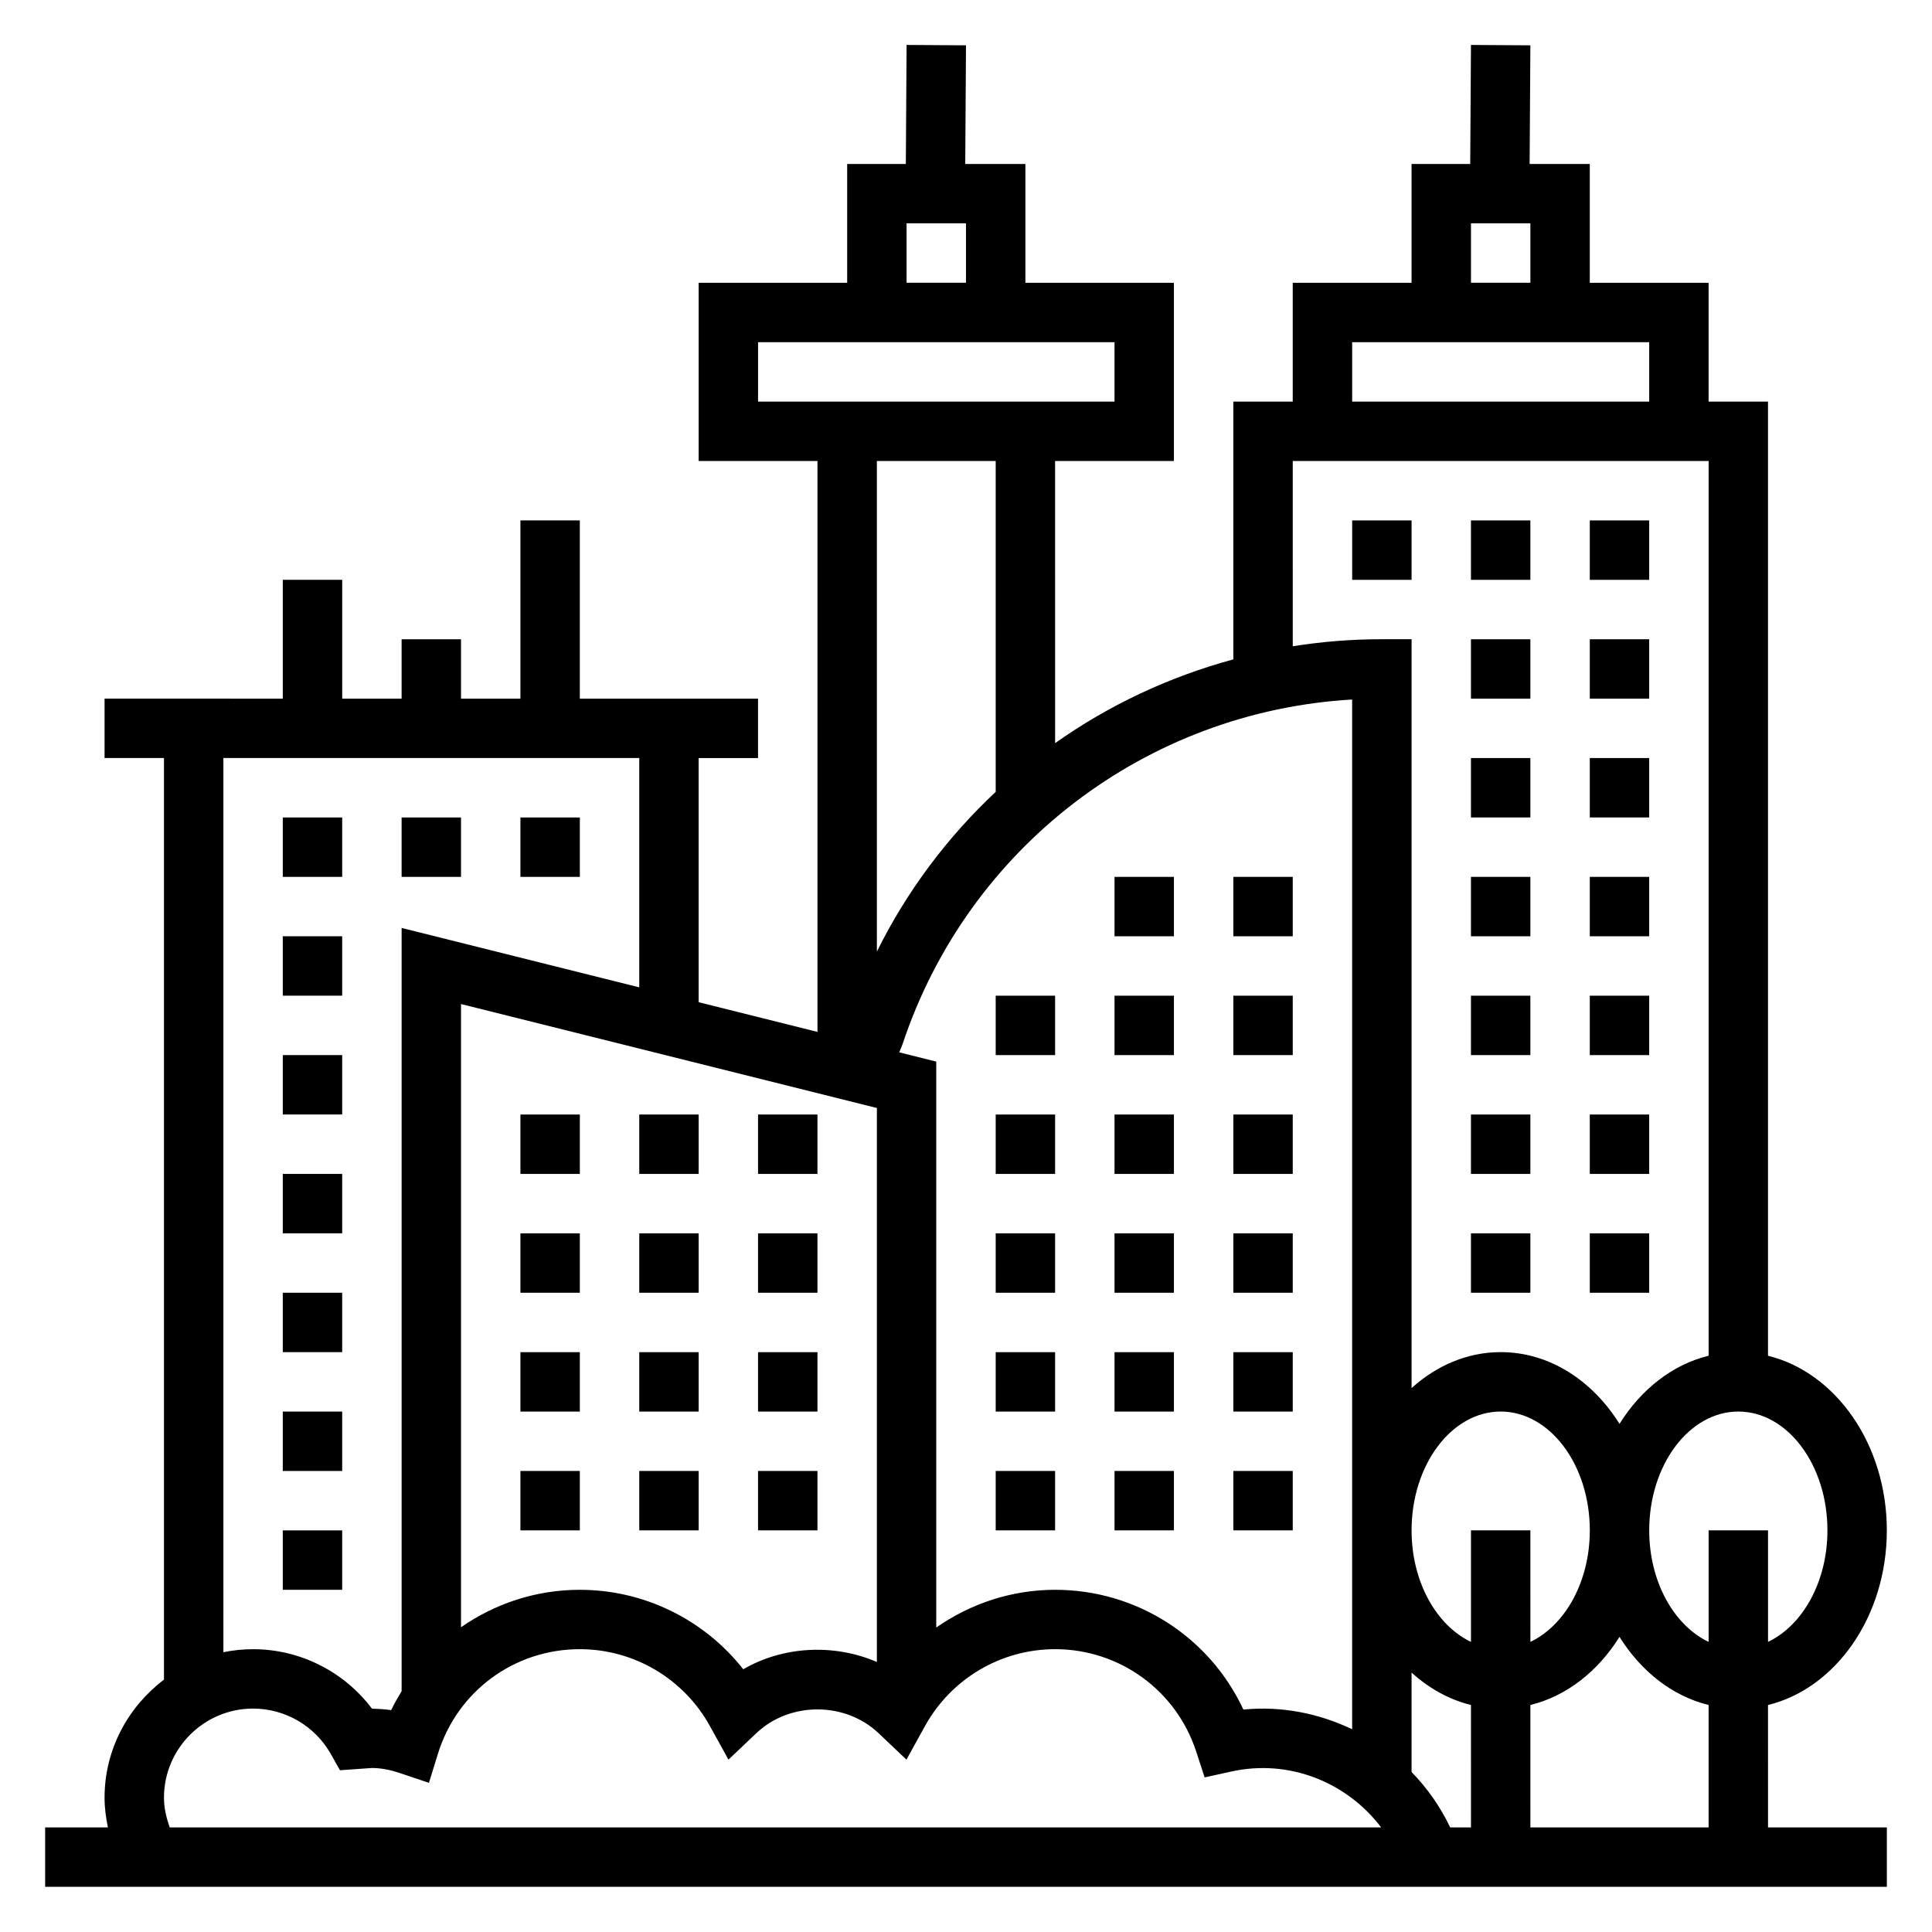 <?xml version="1.0" encoding="UTF-8"?>
<!-- Uploaded to: SVG Repo, www.svgrepo.com, Generator: SVG Repo Mixer Tools -->
<svg fill="#000000" width="800px" height="800px" version="1.1" viewBox="144 144 512 512" xmlns="http://www.w3.org/2000/svg">
 <g>
  <path d="m612.54 595.85c17.941-4.394 31.488-23.465 31.488-46.281 0-22.812-13.547-41.887-31.488-46.281v-252.86h-15.742v-31.488h-31.488v-31.488h-15.941l0.195-31.441-15.742-0.102-0.199 31.543h-15.547v31.488h-31.488v31.488h-15.742v68.312c-17.066 4.637-33.047 12.156-47.23 22.199l-0.004-74.766h31.488v-47.234h-39.359v-31.488h-15.941l0.199-31.441-15.742-0.102-0.199 31.543h-15.547v31.488h-39.359v47.23h31.488v151.29l-31.488-7.871-0.004-64.699h15.742v-15.742h-47.23v-47.23h-15.742v47.23h-15.742v-15.742h-15.742v15.742h-15.742v-31.488h-15.75v31.488l-47.23-0.004v15.742h15.742v244.24c-9.5 7.191-15.742 18.477-15.742 31.285 0 2.66 0.355 5.281 0.883 7.871l-16.629 0.004v15.742h488.07v-15.742h-31.488zm-236.16-11.406c-11.25-4.871-24.781-4.258-35.41 1.93-10.352-13.172-26.266-21.059-43.309-21.059-11.637 0-22.484 3.66-31.488 9.926v-165.16l110.21 27.551zm5.934-161.56 0.875-2.18c17.383-52.254 64.668-88.152 119.14-91.324v272.89c-8.762-4.188-18.625-6.211-28.82-5.219-8.965-19.23-28.254-31.738-49.902-31.738-11.469 0-22.387 3.644-31.488 9.996v-149.97zm151.51 126.68v29.551c-9.141-4.344-15.742-15.887-15.742-29.551 0-17.367 10.598-31.488 23.617-31.488s23.617 14.121 23.617 31.488c0 13.664-6.606 25.207-15.742 29.551l-0.008-29.551zm-15.746 64.039v-26.348c4.582 4.148 9.918 7.156 15.742 8.582l0.004 32.449h-5.504c-2.629-5.504-6.086-10.426-10.242-14.684zm31.488-17.758c9.621-2.356 17.934-8.957 23.617-18.059 5.684 9.109 13.996 15.703 23.617 18.059v32.441h-47.23zm78.723-46.281c0 13.664-6.606 25.207-15.742 29.551l-0.004-29.551h-15.742v29.551c-9.141-4.344-15.742-15.887-15.742-29.551 0-17.367 10.598-31.488 23.617-31.488 13.016 0 23.613 14.125 23.613 31.488zm-94.465-346.37h15.742v15.742h-15.742zm-31.488 31.488h78.715v15.742h-78.715zm-15.746 31.488h110.21v237.11c-9.621 2.356-17.934 8.957-23.617 18.059-7.184-11.512-18.605-19.012-31.484-19.012-8.863 0-17.027 3.582-23.617 9.531v-198.46h-7.871c-8.004 0-15.895 0.637-23.617 1.867zm-102.34-62.977h15.742v15.742h-15.742zm-39.359 31.488h94.465v15.742h-94.465zm62.977 31.488v87.688c-12.793 11.98-23.516 26.238-31.488 42.32v-130.01zm-204.67 78.719h110.21v60.766l-62.977-15.742v202.27c-0.969 1.637-1.953 3.266-2.762 5.016-1.652-0.227-3.336-0.355-5.086-0.371-7.383-9.836-19.051-15.773-31.512-15.773-2.691 0-5.328 0.277-7.871 0.797zm-15.746 275.52c0-13.02 10.598-23.617 23.617-23.617 8.508 0 16.398 4.606 20.586 12.02l2.441 4.32 8.461-0.594c2.312 0 4.754 0.449 7.469 1.363l7.644 2.566 2.387-7.707c5.125-16.57 20.238-27.711 37.605-27.711 14.32 0 27.527 7.801 34.465 20.363l4.922 8.91 7.383-7.008c8.879-8.406 23.523-8.406 32.402 0l7.383 7.008 4.922-8.91c6.945-12.562 20.156-20.363 34.473-20.363 17.09 0 32.125 10.926 37.414 27.191l2.211 6.793 6.984-1.543c15.562-3.457 30.828 2.961 39.801 14.793h-321.04c-0.898-2.535-1.527-5.156-1.527-7.875z"/>
  <path d="m281.92 360.64h15.742v15.742h-15.742z"/>
  <path d="m218.94 360.64h15.742v15.742h-15.742z"/>
  <path d="m250.43 360.64h15.742v15.742h-15.742z"/>
  <path d="m218.94 486.59h15.742v15.742h-15.742z"/>
  <path d="m218.94 455.1h15.742v15.742h-15.742z"/>
  <path d="m218.94 423.61h15.742v15.742h-15.742z"/>
  <path d="m218.94 518.08h15.742v15.742h-15.742z"/>
  <path d="m218.94 392.12h15.742v15.742h-15.742z"/>
  <path d="m218.94 549.57h15.742v15.742h-15.742z"/>
  <path d="m565.31 281.92h15.742v15.742h-15.742z"/>
  <path d="m533.82 281.92h15.742v15.742h-15.742z"/>
  <path d="m502.34 281.92h15.742v15.742h-15.742z"/>
  <path d="m281.92 533.82h15.742v15.742h-15.742z"/>
  <path d="m281.92 502.34h15.742v15.742h-15.742z"/>
  <path d="m281.92 470.85h15.742v15.742h-15.742z"/>
  <path d="m281.92 439.36h15.742v15.742h-15.742z"/>
  <path d="m313.41 439.36h15.742v15.742h-15.742z"/>
  <path d="m313.41 470.85h15.742v15.742h-15.742z"/>
  <path d="m313.41 533.82h15.742v15.742h-15.742z"/>
  <path d="m313.41 502.34h15.742v15.742h-15.742z"/>
  <path d="m344.89 533.82h15.742v15.742h-15.742z"/>
  <path d="m344.89 470.85h15.742v15.742h-15.742z"/>
  <path d="m344.89 439.36h15.742v15.742h-15.742z"/>
  <path d="m344.89 502.34h15.742v15.742h-15.742z"/>
  <path d="m439.36 533.82h15.742v15.742h-15.742z"/>
  <path d="m407.87 533.82h15.742v15.742h-15.742z"/>
  <path d="m470.85 533.82h15.742v15.742h-15.742z"/>
  <path d="m439.36 502.34h15.742v15.742h-15.742z"/>
  <path d="m407.87 502.34h15.742v15.742h-15.742z"/>
  <path d="m470.85 502.34h15.742v15.742h-15.742z"/>
  <path d="m470.85 470.85h15.742v15.742h-15.742z"/>
  <path d="m407.87 470.85h15.742v15.742h-15.742z"/>
  <path d="m439.36 470.85h15.742v15.742h-15.742z"/>
  <path d="m407.87 439.36h15.742v15.742h-15.742z"/>
  <path d="m470.85 439.36h15.742v15.742h-15.742z"/>
  <path d="m439.36 439.36h15.742v15.742h-15.742z"/>
  <path d="m470.85 407.87h15.742v15.742h-15.742z"/>
  <path d="m439.36 407.87h15.742v15.742h-15.742z"/>
  <path d="m407.87 407.87h15.742v15.742h-15.742z"/>
  <path d="m439.36 376.38h15.742v15.742h-15.742z"/>
  <path d="m470.85 376.38h15.742v15.742h-15.742z"/>
  <path d="m533.82 313.41h15.742v15.742h-15.742z"/>
  <path d="m565.31 313.41h15.742v15.742h-15.742z"/>
  <path d="m565.31 344.89h15.742v15.742h-15.742z"/>
  <path d="m533.82 344.89h15.742v15.742h-15.742z"/>
  <path d="m533.82 376.38h15.742v15.742h-15.742z"/>
  <path d="m565.31 376.38h15.742v15.742h-15.742z"/>
  <path d="m565.31 407.87h15.742v15.742h-15.742z"/>
  <path d="m533.82 407.87h15.742v15.742h-15.742z"/>
  <path d="m533.82 439.36h15.742v15.742h-15.742z"/>
  <path d="m565.31 439.36h15.742v15.742h-15.742z"/>
  <path d="m565.31 470.85h15.742v15.742h-15.742z"/>
  <path d="m533.82 470.85h15.742v15.742h-15.742z"/>
 </g>
</svg>
